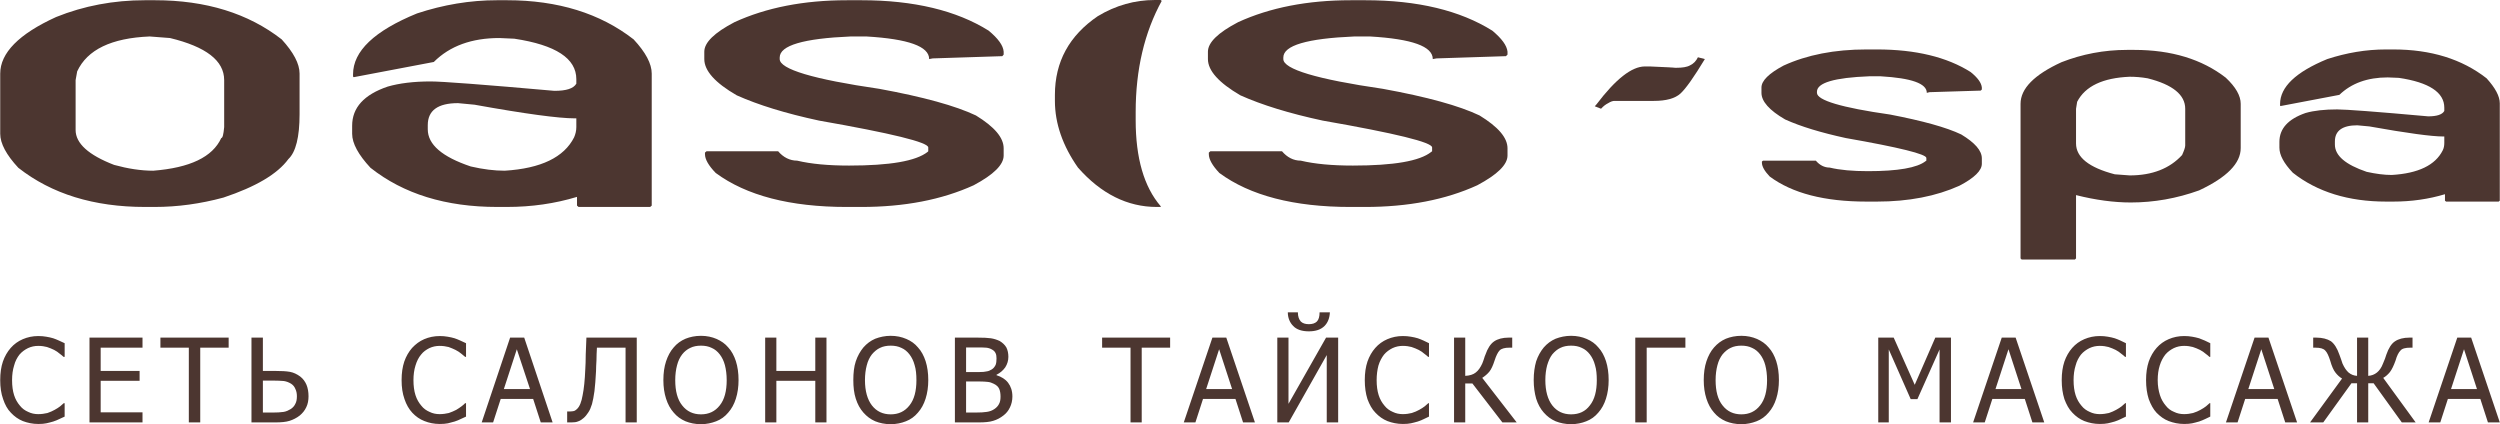 <?xml version="1.0" encoding="UTF-8"?>
<!DOCTYPE svg PUBLIC "-//W3C//DTD SVG 1.1//EN" "http://www.w3.org/Graphics/SVG/1.1/DTD/svg11.dtd">
<!-- Creator: CorelDRAW X7 -->
<svg xmlns="http://www.w3.org/2000/svg" xml:space="preserve" width="115.246mm" height="19.555mm" version="1.1" style="shape-rendering:geometricPrecision; text-rendering:geometricPrecision; image-rendering:optimizeQuality; fill-rule:evenodd; clip-rule:evenodd"
viewBox="0 0 11172 1896"
 xmlns:xlink="http://www.w3.org/1999/xlink">
 <defs>
  <style type="text/css">
   <![CDATA[
    .fil0 {fill:#4C3630}
   ]]>
  </style>
 </defs>
 <g id="Layer_x0020_1">
  <g id="_1506071600">
   <g>
    <g>
     <path class="fil0" d="M647 1l44 0c229,0 418,59 567,175 53,58 80,109 80,153l0 181c0,103 -17,170 -50,201 -49,67 -146,124 -290,172 -103,28 -206,42 -307,42l-44 0c-228,0 -417,-58 -566,-175 -54,-58 -81,-109 -81,-152l0 -269c0,-92 83,-177 250,-253 124,-50 257,-75 397,-75zm-310 357l0 223c0,60 58,112 172,156 62,17 120,26 175,26 164,-13 265,-61 304,-146 6,0 10,-16 13,-49l0 -210c0,-87 -81,-149 -242,-188l-91 -7c-171,7 -279,59 -324,156l-7 39zm1884 -357l44 0c228,0 417,59 566,175 54,58 81,109 81,153l0 590 -7 6 -320 0 -7 -6 0 -39c-99,30 -203,45 -313,45l-44 0c-229,0 -418,-58 -566,-175 -54,-58 -82,-109 -82,-152l0 -36c0,-81 53,-139 159,-175 52,-15 116,-23 192,-23 51,0 236,14 553,42 53,0 85,-10 98,-32l0 -20c0,-93 -92,-153 -277,-181l-67 -3c-123,0 -221,35 -293,107l-358 68 -3 -3 0 -10c0,-103 95,-194 286,-272 118,-39 237,-59 358,-59zm-310 558l0 19c0,68 64,123 192,166 56,13 106,19 152,19 162,-10 265,-60 310,-149 6,-14 10,-29 10,-46l0 -39 -7 0c-71,0 -221,-20 -448,-61l-74 -7c-90,0 -135,33 -135,98zm1873 -558l64 0c236,0 426,46 570,136 42,35 65,66 67,94l0 13 -6 7 -311 10 -16 3c0,-57 -94,-90 -280,-101l-71 0c-211,9 -317,40 -317,94l0 7c0,45 149,90 445,133 197,36 341,76 432,119 83,51 124,99 124,147l0 32c0,41 -44,85 -134,133 -143,65 -310,97 -503,97l-64 0c-254,0 -449,-51 -586,-152 -32,-33 -48,-61 -48,-84l0 -7 7 -6 320 0c23,27 52,42 85,42 63,15 140,22 232,22 182,0 299,-20 351,-61l3 -3 0 -17c0,-23 -163,-63 -488,-120 -149,-32 -272,-70 -368,-113 -97,-56 -145,-110 -145,-162l0 -33c0,-41 45,-85 135,-132 142,-65 309,-98 502,-98zm2251 0l65 0c236,0 425,46 569,136 42,35 65,66 68,94l0 13 -7 7 -310 10 -17 3c0,-57 -93,-90 -280,-101l-71 0c-211,9 -317,40 -317,94l0 7c0,45 149,90 445,133 198,36 342,76 432,119 83,51 125,99 125,147l0 32c0,41 -45,85 -135,133 -142,65 -310,97 -502,97l-65 0c-253,0 -449,-51 -586,-152 -31,-33 -47,-61 -47,-84l0 -7 7 -6 320 0c23,27 51,42 84,42 63,15 141,22 233,22 182,0 299,-20 350,-61l4 -3 0 -17c0,-23 -163,-63 -489,-120 -149,-32 -272,-70 -368,-113 -96,-56 -145,-110 -145,-162l0 -33c0,-41 45,-85 135,-132 142,-65 310,-98 502,-98z"/>
     <path class="fil0" d="M5161 0l26 0 2 3 3 0c-78,142 -117,308 -117,498l0 36c0,169 37,298 112,385l0 3 -18 0c-131,0 -249,-59 -352,-176 -68,-97 -103,-197 -103,-298l0 -27c0,-148 64,-265 192,-352 80,-48 165,-72 255,-72z"/>
    </g>
    <path class="fil0" d="M8341 221l47 0c173,0 313,34 419,101 31,25 48,48 50,69l0 9 -5 5 -229 7 -12 3c0,-42 -69,-66 -206,-74l-52 0c-155,6 -233,29 -233,69l0 5c0,33 109,66 327,97 145,28 251,57 318,89 61,37 92,72 92,107l0 24c0,30 -33,63 -100,98 -104,47 -227,71 -369,71l-47 0c-187,0 -331,-37 -432,-112 -23,-24 -35,-45 -35,-62l0 -5 5 -4 236 0c17,20 38,31 62,31 46,11 103,16 171,16 134,0 220,-15 258,-45l3 -2 0 -12c0,-17 -120,-47 -360,-89 -110,-24 -200,-51 -271,-83 -71,-41 -106,-81 -106,-119l0 -24c0,-30 33,-63 99,-98 105,-48 228,-72 370,-72zm1165 2l32 0c167,0 303,42 409,124 45,42 67,81 67,117l0 198c0,68 -62,131 -186,189 -100,36 -202,54 -305,54 -76,0 -158,-11 -245,-33l0 283 -5 5 -238 0 -5 -5 0 -691c0,-68 61,-130 183,-186 92,-36 190,-55 293,-55zm-228 263l0 155c0,62 58,108 173,138l67 5c101,0 179,-31 234,-91 9,-20 14,-34 14,-43l0 -164c0,-62 -56,-108 -168,-136 -29,-5 -55,-7 -80,-7 -120,5 -199,42 -235,112l-5 31zm1386 -265l32 0c168,0 307,43 417,129 39,43 59,80 59,112l0 435 -5 4 -235 0 -5 -4 0 -29c-73,22 -150,33 -231,33l-32 0c-168,0 -308,-43 -417,-129 -40,-42 -60,-79 -60,-112l0 -26c0,-59 39,-102 117,-129 38,-11 86,-16 141,-16 38,0 174,10 407,31 39,0 63,-8 72,-24l0 -15c0,-68 -68,-113 -203,-133l-50 -2c-90,0 -162,26 -216,78l-263 50 -2 -2 0 -7c0,-76 70,-143 211,-201 86,-28 173,-43 263,-43zm-229 411l0 14c0,50 48,90 142,122 41,9 78,14 112,14 119,-7 195,-44 228,-110 5,-10 7,-21 7,-33l0 -29 -5 0c-52,0 -162,-15 -330,-45l-54 -5c-66,0 -100,24 -100,72z"/>
    <path class="fil0" d="M7127 475l8 -9c85,-112 157,-169 216,-169l22 0 87 4c3,0 8,1 16,1 6,1 12,1 15,1 27,0 48,-3 62,-11 15,-7 27,-19 35,-36l31 8c-49,81 -85,132 -109,154 -24,22 -64,33 -119,33l-177 0c-6,0 -16,3 -27,10 -12,6 -22,14 -32,25l-28 -11z"/>
   </g>
   <path class="fil0" d="M170 1895c-25,0 -48,-5 -69,-13 -20,-8 -38,-21 -53,-37 -16,-16 -27,-37 -35,-61 -9,-25 -13,-53 -13,-85 0,-32 4,-59 12,-83 8,-23 20,-44 35,-61 15,-17 33,-30 54,-39 21,-9 44,-14 69,-14 13,0 25,1 36,3 11,2 22,4 31,7 8,3 17,6 25,10 9,4 17,8 26,12l0 61 -5 0c-4,-4 -10,-9 -17,-14 -7,-6 -15,-12 -25,-17 -10,-5 -20,-9 -32,-13 -11,-3 -24,-5 -39,-5 -16,0 -31,3 -46,10 -14,7 -27,16 -38,29 -10,13 -19,29 -24,49 -6,19 -9,41 -9,65 0,26 3,48 9,67 6,19 15,34 26,47 10,13 23,22 37,28 14,7 29,10 45,10 15,0 28,-2 41,-5 12,-4 23,-9 32,-14 10,-5 18,-11 25,-16 6,-5 12,-10 16,-14l4 0 0 60c-9,4 -17,8 -24,11 -7,4 -16,7 -27,11 -11,3 -21,6 -31,8 -9,2 -21,3 -36,3zm229 -7l0 -379 237 0 0 45 -187 0 0 104 174 0 0 44 -174 0 0 141 187 0 0 45 -237 0zm444 0l0 -334 -127 0 0 -45 305 0 0 45 -127 0 0 334 -51 0zm535 -117c0,18 -3,35 -10,49 -7,15 -17,27 -29,37 -14,11 -30,19 -46,24 -16,5 -37,7 -63,7l-107 0 0 -379 51 0 0 149 58 0c25,0 46,1 63,4 16,3 31,10 46,21 13,10 22,23 28,37 6,15 9,32 9,51zm-52 0c0,-12 -2,-23 -7,-33 -4,-10 -10,-17 -19,-23 -10,-6 -20,-10 -32,-12 -13,-1 -30,-2 -52,-2l-42 0 0 143 41 0c22,0 40,-1 52,-3 12,-2 22,-7 32,-13 9,-6 16,-14 20,-23 5,-9 7,-20 7,-34zm638 124c-25,0 -48,-5 -68,-13 -21,-8 -39,-21 -54,-37 -15,-16 -27,-37 -35,-61 -9,-25 -13,-53 -13,-85 0,-32 4,-59 12,-83 8,-23 20,-44 35,-61 16,-17 33,-30 54,-39 21,-9 44,-14 70,-14 12,0 24,1 35,3 11,2 22,4 31,7 8,3 17,6 25,10 9,4 17,8 26,12l0 61 -4 0c-5,-4 -11,-9 -17,-14 -7,-6 -16,-12 -26,-17 -10,-5 -20,-9 -31,-13 -12,-3 -25,-5 -40,-5 -16,0 -31,3 -46,10 -14,7 -27,16 -37,29 -11,13 -19,29 -25,49 -6,19 -9,41 -9,65 0,26 3,48 9,67 6,19 15,34 26,47 10,13 23,22 37,28 14,7 29,10 45,10 15,0 28,-2 41,-5 12,-4 23,-9 33,-14 9,-5 17,-11 24,-16 7,-5 12,-10 16,-14l4 0 0 60c-9,4 -17,8 -24,11 -7,4 -16,7 -27,11 -11,3 -21,6 -30,8 -10,2 -22,3 -37,3zm188 -7l127 -379 63 0 127 379 -53 0 -34 -105 -145 0 -34 105 -51 0zm216 -149l-59 -178 -58 178 117 0zm477 149l-50 0 0 -334 -128 0c-1,19 -2,38 -2,56 -1,18 -2,35 -2,49 -2,36 -4,65 -7,89 -3,23 -7,43 -11,58 -5,16 -10,28 -17,38 -6,9 -12,17 -20,24 -7,6 -15,12 -24,15 -9,4 -19,5 -30,5 -4,0 -8,0 -11,0 -4,0 -7,0 -9,0l0 -49 4 0c2,0 3,0 4,0 1,0 3,0 6,0 6,0 11,-1 17,-2 5,-2 9,-5 13,-9 12,-11 20,-32 25,-61 6,-29 10,-68 12,-117 1,-16 2,-38 2,-66 1,-27 2,-52 3,-75l225 0 0 379zm409 -335c15,16 26,37 34,61 8,25 12,53 12,85 0,30 -4,58 -12,83 -8,25 -19,45 -34,62 -15,18 -33,31 -54,39 -21,8 -43,13 -68,13 -26,0 -49,-5 -69,-13 -21,-9 -39,-22 -53,-39 -15,-17 -26,-37 -34,-62 -8,-25 -12,-52 -12,-83 0,-32 4,-60 12,-84 8,-24 19,-45 34,-62 14,-17 32,-30 53,-39 20,-8 43,-13 69,-13 26,0 49,5 70,14 20,9 38,21 52,38zm-7 146c0,-25 -3,-48 -8,-67 -5,-19 -13,-35 -23,-48 -10,-13 -22,-23 -36,-29 -14,-7 -30,-10 -48,-10 -18,0 -34,3 -48,10 -13,6 -26,16 -36,29 -10,13 -18,29 -23,49 -5,19 -8,41 -8,66 0,49 10,87 31,113 21,27 49,40 84,40 35,0 63,-13 84,-40 21,-26 31,-64 31,-113zm446 189l-50 0 0 -186 -174 0 0 186 -50 0 0 -379 50 0 0 149 174 0 0 -149 50 0 0 379zm409 -335c15,16 26,37 34,61 8,25 12,53 12,85 0,30 -4,58 -12,83 -8,25 -19,45 -34,62 -15,18 -33,31 -54,39 -20,8 -43,13 -68,13 -26,0 -49,-5 -69,-13 -21,-9 -38,-22 -53,-39 -15,-17 -26,-37 -34,-62 -8,-25 -11,-52 -11,-83 0,-32 3,-60 11,-84 8,-24 20,-45 34,-62 15,-17 32,-30 53,-39 21,-8 44,-13 69,-13 26,0 49,5 70,14 21,9 38,21 52,38zm-7 146c0,-25 -2,-48 -8,-67 -5,-19 -13,-35 -23,-48 -10,-13 -22,-23 -36,-29 -14,-7 -30,-10 -48,-10 -18,0 -34,3 -48,10 -13,6 -25,16 -36,29 -10,13 -18,29 -23,49 -5,19 -8,41 -8,66 0,49 11,87 31,113 21,27 49,40 84,40 35,0 63,-13 84,-40 21,-26 31,-64 31,-113zm429 73c0,18 -4,35 -11,49 -7,15 -17,27 -29,36 -14,11 -29,19 -46,24 -16,5 -37,7 -63,7l-108 0 0 -379 100 0c27,0 48,1 61,3 13,2 26,6 39,12 13,8 23,17 30,29 6,12 9,26 9,42 0,17 -5,33 -14,47 -10,14 -23,25 -39,33l0 2c22,7 40,18 52,34 12,16 19,36 19,61zm-71 -170c0,-9 -1,-17 -4,-23 -3,-7 -8,-12 -15,-16 -8,-5 -17,-8 -27,-9 -10,-1 -24,-1 -41,-1l-49 0 0 110 57 0c16,0 28,-1 35,-3 8,-1 15,-4 23,-9 8,-5 13,-12 17,-20 3,-8 4,-17 4,-29zm18 171c0,-14 -2,-26 -6,-35 -4,-9 -12,-17 -25,-23 -8,-4 -16,-7 -26,-8 -9,-1 -22,-2 -40,-2l-57 0 0 139 41 0c22,0 40,-1 52,-3 13,-2 24,-6 34,-13 9,-6 16,-14 20,-22 5,-9 7,-19 7,-33zm581 115l0 -334 -127 0 0 -45 304 0 0 45 -127 0 0 334 -50 0zm238 0l128 -379 62 0 128 379 -53 0 -34 -105 -145 0 -34 105 -52 0zm216 -149l-58 -178 -58 178 116 0zm474 149l-51 0 0 -301 -170 301 -51 0 0 -379 50 0 0 296 168 -296 54 0 0 379zm-37 -492c-1,25 -9,46 -24,61 -16,16 -39,24 -70,24 -31,0 -55,-8 -70,-24 -15,-15 -24,-36 -24,-61l45 0c0,19 5,32 13,41 8,8 20,12 36,12 16,0 28,-4 36,-12 8,-8 12,-22 12,-41l46 0zm326 499c-25,0 -48,-5 -69,-13 -20,-8 -38,-21 -53,-37 -16,-16 -27,-37 -36,-61 -8,-25 -12,-53 -12,-85 0,-32 4,-59 12,-83 8,-23 20,-44 35,-61 15,-17 33,-30 54,-39 21,-9 44,-14 69,-14 13,0 25,1 36,3 11,2 22,4 31,7 8,3 17,6 25,10 9,4 17,8 25,12l0 61 -4 0c-4,-4 -10,-9 -17,-14 -7,-6 -15,-12 -25,-17 -10,-5 -20,-9 -32,-13 -11,-3 -24,-5 -39,-5 -16,0 -31,3 -46,10 -14,7 -27,16 -38,29 -10,13 -19,29 -25,49 -5,19 -8,41 -8,65 0,26 3,48 9,67 6,19 15,34 26,47 10,13 23,22 37,28 14,7 29,10 45,10 15,0 28,-2 40,-5 13,-4 24,-9 33,-14 10,-5 18,-11 25,-16 6,-5 12,-10 16,-14l3 0 0 60c-8,4 -16,8 -23,11 -7,4 -16,7 -27,11 -11,3 -21,6 -31,8 -9,2 -21,3 -36,3zm509 -7l-64 0 -134 -174 -32 0 0 174 -50 0 0 -379 50 0 0 171c20,-1 36,-6 47,-15 12,-9 21,-23 29,-40 3,-8 6,-15 8,-22 2,-7 4,-13 6,-17 10,-29 23,-49 39,-60 16,-11 38,-17 66,-17l15 0 0 45 -13 0c-20,0 -35,4 -43,12 -8,8 -16,24 -23,46 -7,22 -15,39 -23,49 -9,11 -20,20 -32,28l154 199zm365 -335c15,16 26,37 34,61 8,25 12,53 12,85 0,30 -4,58 -12,83 -8,25 -19,45 -34,62 -15,18 -33,31 -54,39 -20,8 -43,13 -68,13 -25,0 -49,-5 -69,-13 -21,-9 -38,-22 -53,-39 -15,-17 -26,-37 -34,-62 -7,-25 -11,-52 -11,-83 0,-32 4,-60 11,-84 8,-24 20,-45 34,-62 15,-17 32,-30 53,-39 21,-8 44,-13 69,-13 26,0 49,5 70,14 21,9 38,21 52,38zm-7 146c0,-25 -2,-48 -8,-67 -5,-19 -13,-35 -23,-48 -10,-13 -22,-23 -36,-29 -14,-7 -30,-10 -48,-10 -18,0 -34,3 -48,10 -13,6 -25,16 -36,29 -10,13 -17,29 -23,49 -5,19 -8,41 -8,66 0,49 11,87 31,113 21,27 49,40 84,40 36,0 64,-13 84,-40 21,-26 31,-64 31,-113zm396 -145l-173 0 0 334 -51 0 0 -379 224 0 0 45zm372 -1c15,16 26,37 34,61 8,25 12,53 12,85 0,30 -4,58 -12,83 -8,25 -19,45 -34,62 -15,18 -33,31 -54,39 -21,8 -43,13 -68,13 -26,0 -49,-5 -69,-13 -21,-9 -39,-22 -53,-39 -15,-17 -26,-37 -34,-62 -8,-25 -12,-52 -12,-83 0,-32 4,-60 12,-84 8,-24 19,-45 34,-62 15,-17 32,-30 53,-39 20,-8 43,-13 69,-13 26,0 49,5 70,14 20,9 38,21 52,38zm-7 146c0,-25 -3,-48 -8,-67 -5,-19 -13,-35 -23,-48 -10,-13 -22,-23 -36,-29 -14,-7 -30,-10 -48,-10 -18,0 -34,3 -48,10 -13,6 -25,16 -36,29 -10,13 -18,29 -23,49 -5,19 -8,41 -8,66 0,49 10,87 31,113 21,27 49,40 84,40 35,0 63,-13 84,-40 21,-26 31,-64 31,-113zm822 189l-51 0 0 -326 -99 222 -30 0 -98 -222 0 326 -47 0 0 -379 69 0 94 211 92 -211 70 0 0 379zm99 0l128 -379 62 0 128 379 -53 0 -34 -105 -145 0 -34 105 -52 0zm216 -149l-58 -178 -58 178 116 0zm350 156c-25,0 -48,-5 -69,-13 -20,-8 -38,-21 -53,-37 -16,-16 -27,-37 -36,-61 -8,-25 -12,-53 -12,-85 0,-32 4,-59 12,-83 8,-23 20,-44 35,-61 15,-17 33,-30 54,-39 21,-9 44,-14 69,-14 13,0 25,1 36,3 11,2 22,4 31,7 8,3 17,6 25,10 9,4 17,8 25,12l0 61 -4 0c-4,-4 -10,-9 -17,-14 -7,-6 -15,-12 -25,-17 -10,-5 -20,-9 -32,-13 -11,-3 -24,-5 -39,-5 -16,0 -31,3 -46,10 -14,7 -27,16 -38,29 -10,13 -19,29 -24,49 -6,19 -9,41 -9,65 0,26 3,48 9,67 6,19 15,34 26,47 10,13 23,22 37,28 14,7 29,10 45,10 15,0 28,-2 41,-5 12,-4 23,-9 32,-14 10,-5 18,-11 25,-16 6,-5 12,-10 16,-14l3 0 0 60c-8,4 -16,8 -23,11 -7,4 -16,7 -27,11 -11,3 -21,6 -31,8 -9,2 -21,3 -36,3zm377 0c-25,0 -48,-5 -69,-13 -21,-8 -38,-21 -54,-37 -15,-16 -26,-37 -35,-61 -8,-25 -12,-53 -12,-85 0,-32 4,-59 12,-83 8,-23 20,-44 35,-61 15,-17 33,-30 54,-39 21,-9 44,-14 69,-14 13,0 25,1 36,3 11,2 21,4 31,7 8,3 16,6 25,10 9,4 17,8 25,12l0 61 -4 0c-4,-4 -10,-9 -17,-14 -7,-6 -15,-12 -25,-17 -10,-5 -20,-9 -32,-13 -11,-3 -24,-5 -39,-5 -16,0 -31,3 -46,10 -14,7 -27,16 -38,29 -10,13 -19,29 -25,49 -6,19 -9,41 -9,65 0,26 4,48 10,67 6,19 15,34 26,47 10,13 22,22 37,28 14,7 29,10 45,10 14,0 28,-2 40,-5 13,-4 24,-9 33,-14 10,-5 18,-11 25,-16 6,-5 12,-10 16,-14l3 0 0 60c-8,4 -16,8 -23,11 -8,4 -16,7 -27,11 -11,3 -21,6 -31,8 -9,2 -21,3 -36,3zm187 -7l128 -379 62 0 128 379 -53 0 -34 -105 -145 0 -34 105 -52 0zm216 -149l-58 -178 -58 178 116 0zm632 149l-62 0 -126 -175 -24 0 0 175 -50 0 0 -175 -25 0 -126 175 -59 0 143 -196c-12,-7 -21,-16 -29,-26 -9,-11 -17,-29 -24,-54 -7,-22 -14,-37 -22,-45 -8,-9 -22,-13 -44,-13l-10 0 0 -45 13 0c28,0 50,6 66,16 15,11 28,31 38,60 3,8 5,15 8,22 2,7 4,13 6,18 8,18 17,31 27,40 11,9 23,14 38,15l0 -171 50 0 0 171c15,-1 28,-6 39,-15 10,-8 20,-21 27,-40 3,-8 6,-15 9,-22 2,-7 4,-13 6,-18 10,-29 23,-49 38,-59 16,-11 38,-17 66,-17l13 0 0 45 -10 0c-22,0 -37,4 -44,13 -8,8 -16,23 -22,45 -8,22 -16,39 -25,51 -9,11 -19,20 -30,26l145 199zm58 0l128 -379 62 0 128 379 -53 0 -34 -105 -145 0 -34 105 -52 0zm216 -149l-58 -178 -58 178 116 0z"/>
  </g>
 </g>
</svg>
